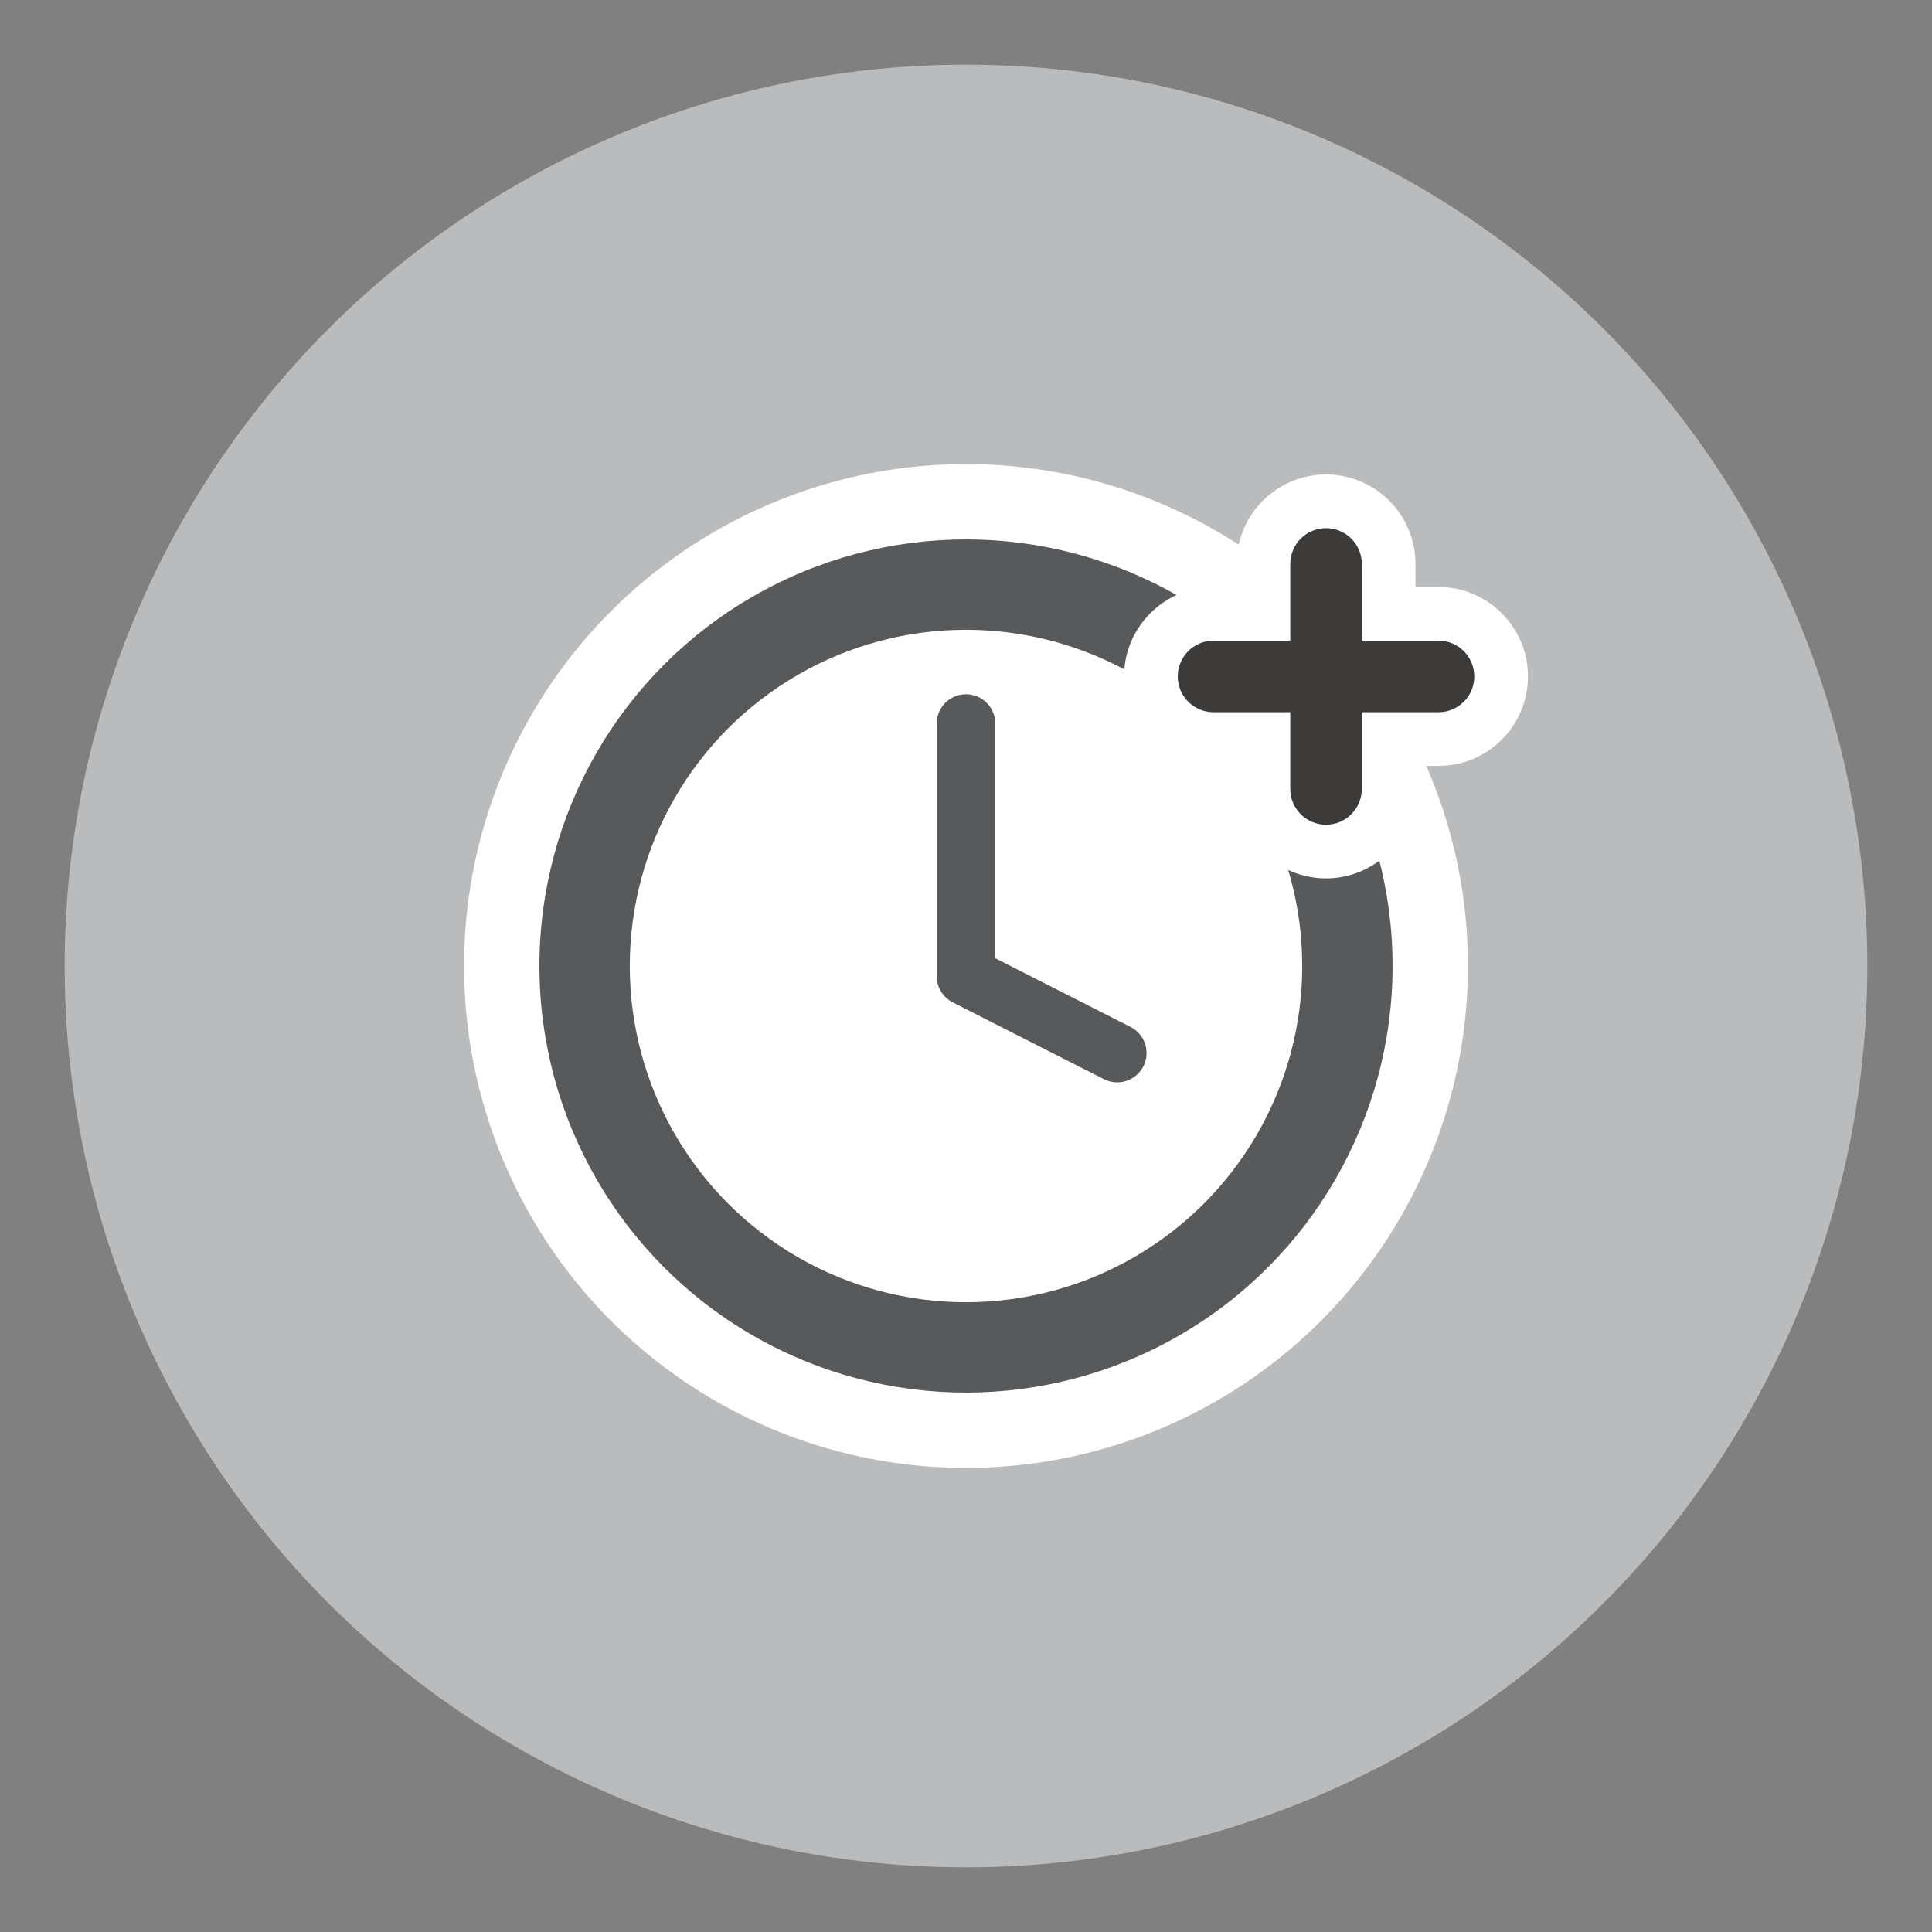 <?xml version="1.0" encoding="utf-8"?>
<!-- Generator: Adobe Illustrator 26.0.1, SVG Export Plug-In . SVG Version: 6.00 Build 0)  -->
<svg version="1.1" id="Layer_1" xmlns="http://www.w3.org/2000/svg" xmlns:xlink="http://www.w3.org/1999/xlink" x="0px" y="0px" viewBox="0 0 1080 1080" style="enable-background:new 0 0 1080 1080;" xml:space="preserve">
  <rect x="0" y="0" width="1080" height="1080" fill="#808080" stroke="none"/>
  <style type="text/css">
	.st0{fill:#B9BBBD;}
	.st1{fill:#FFFFFF;}
	.st2{fill:#58595B;}
	.st3{fill:none;stroke:#58595B;stroke-width:32.757;stroke-linecap:round;stroke-linejoin:round;stroke-miterlimit:10;}
	.st4{fill:#3D3B39;}
</style>
  <circle class="st0" cx="540" cy="540" r="503.85" />
  <circle class="st1" cx="540" cy="540" r="280.58" />
  <circle class="st2" cx="540" cy="540" r="238.46" />
  <circle class="st1" cx="540" cy="540" r="187.95" />
  <polyline class="st3" points="540,404.47 540,545.72 624.54,588.66 " />
  <g>
    <path class="st4" d="M741.26,476.01c-19.3,0-35-15.7-35-35v-27.89h-27.89c-19.3,0-35-15.7-35-35c0-19.3,15.7-35,35-35h27.89v-27.89
		c0-19.3,15.7-35,35-35s35,15.7,35,35v27.89h27.88c19.3,0,35,15.7,35,35c0,19.3-15.7,35-35,35h-27.88v27.89
		C776.26,460.3,760.56,476.01,741.26,476.01z" />
    <path class="st1" d="M741.26,295.24c11.05,0,20,8.96,20,20v42.89h42.88c11.04,0,20,8.96,20,20c0,11.04-8.96,20-20,20h-42.88v42.89
		c0,11.04-8.95,20-20,20c-11.04,0-20-8.96-20-20v-42.89h-42.89c-11.04,0-20-8.95-20-20c0-11.04,8.96-20,20-20h42.89v-42.89
		C721.26,304.19,730.22,295.24,741.26,295.24 M741.26,265.24c-27.57,0-50,22.43-50,50v12.89h-12.89c-27.57,0-50,22.43-50,50
		c0,27.57,22.43,50,50,50h12.89v12.89c0,27.57,22.43,50,50,50c27.57,0,50-22.43,50-50v-12.89h12.88c27.57,0,50-22.43,50-50
		c0-27.57-22.43-50-50-50h-12.88v-12.89C791.26,287.67,768.83,265.24,741.26,265.24L741.26,265.24z" />
  </g>
</svg>